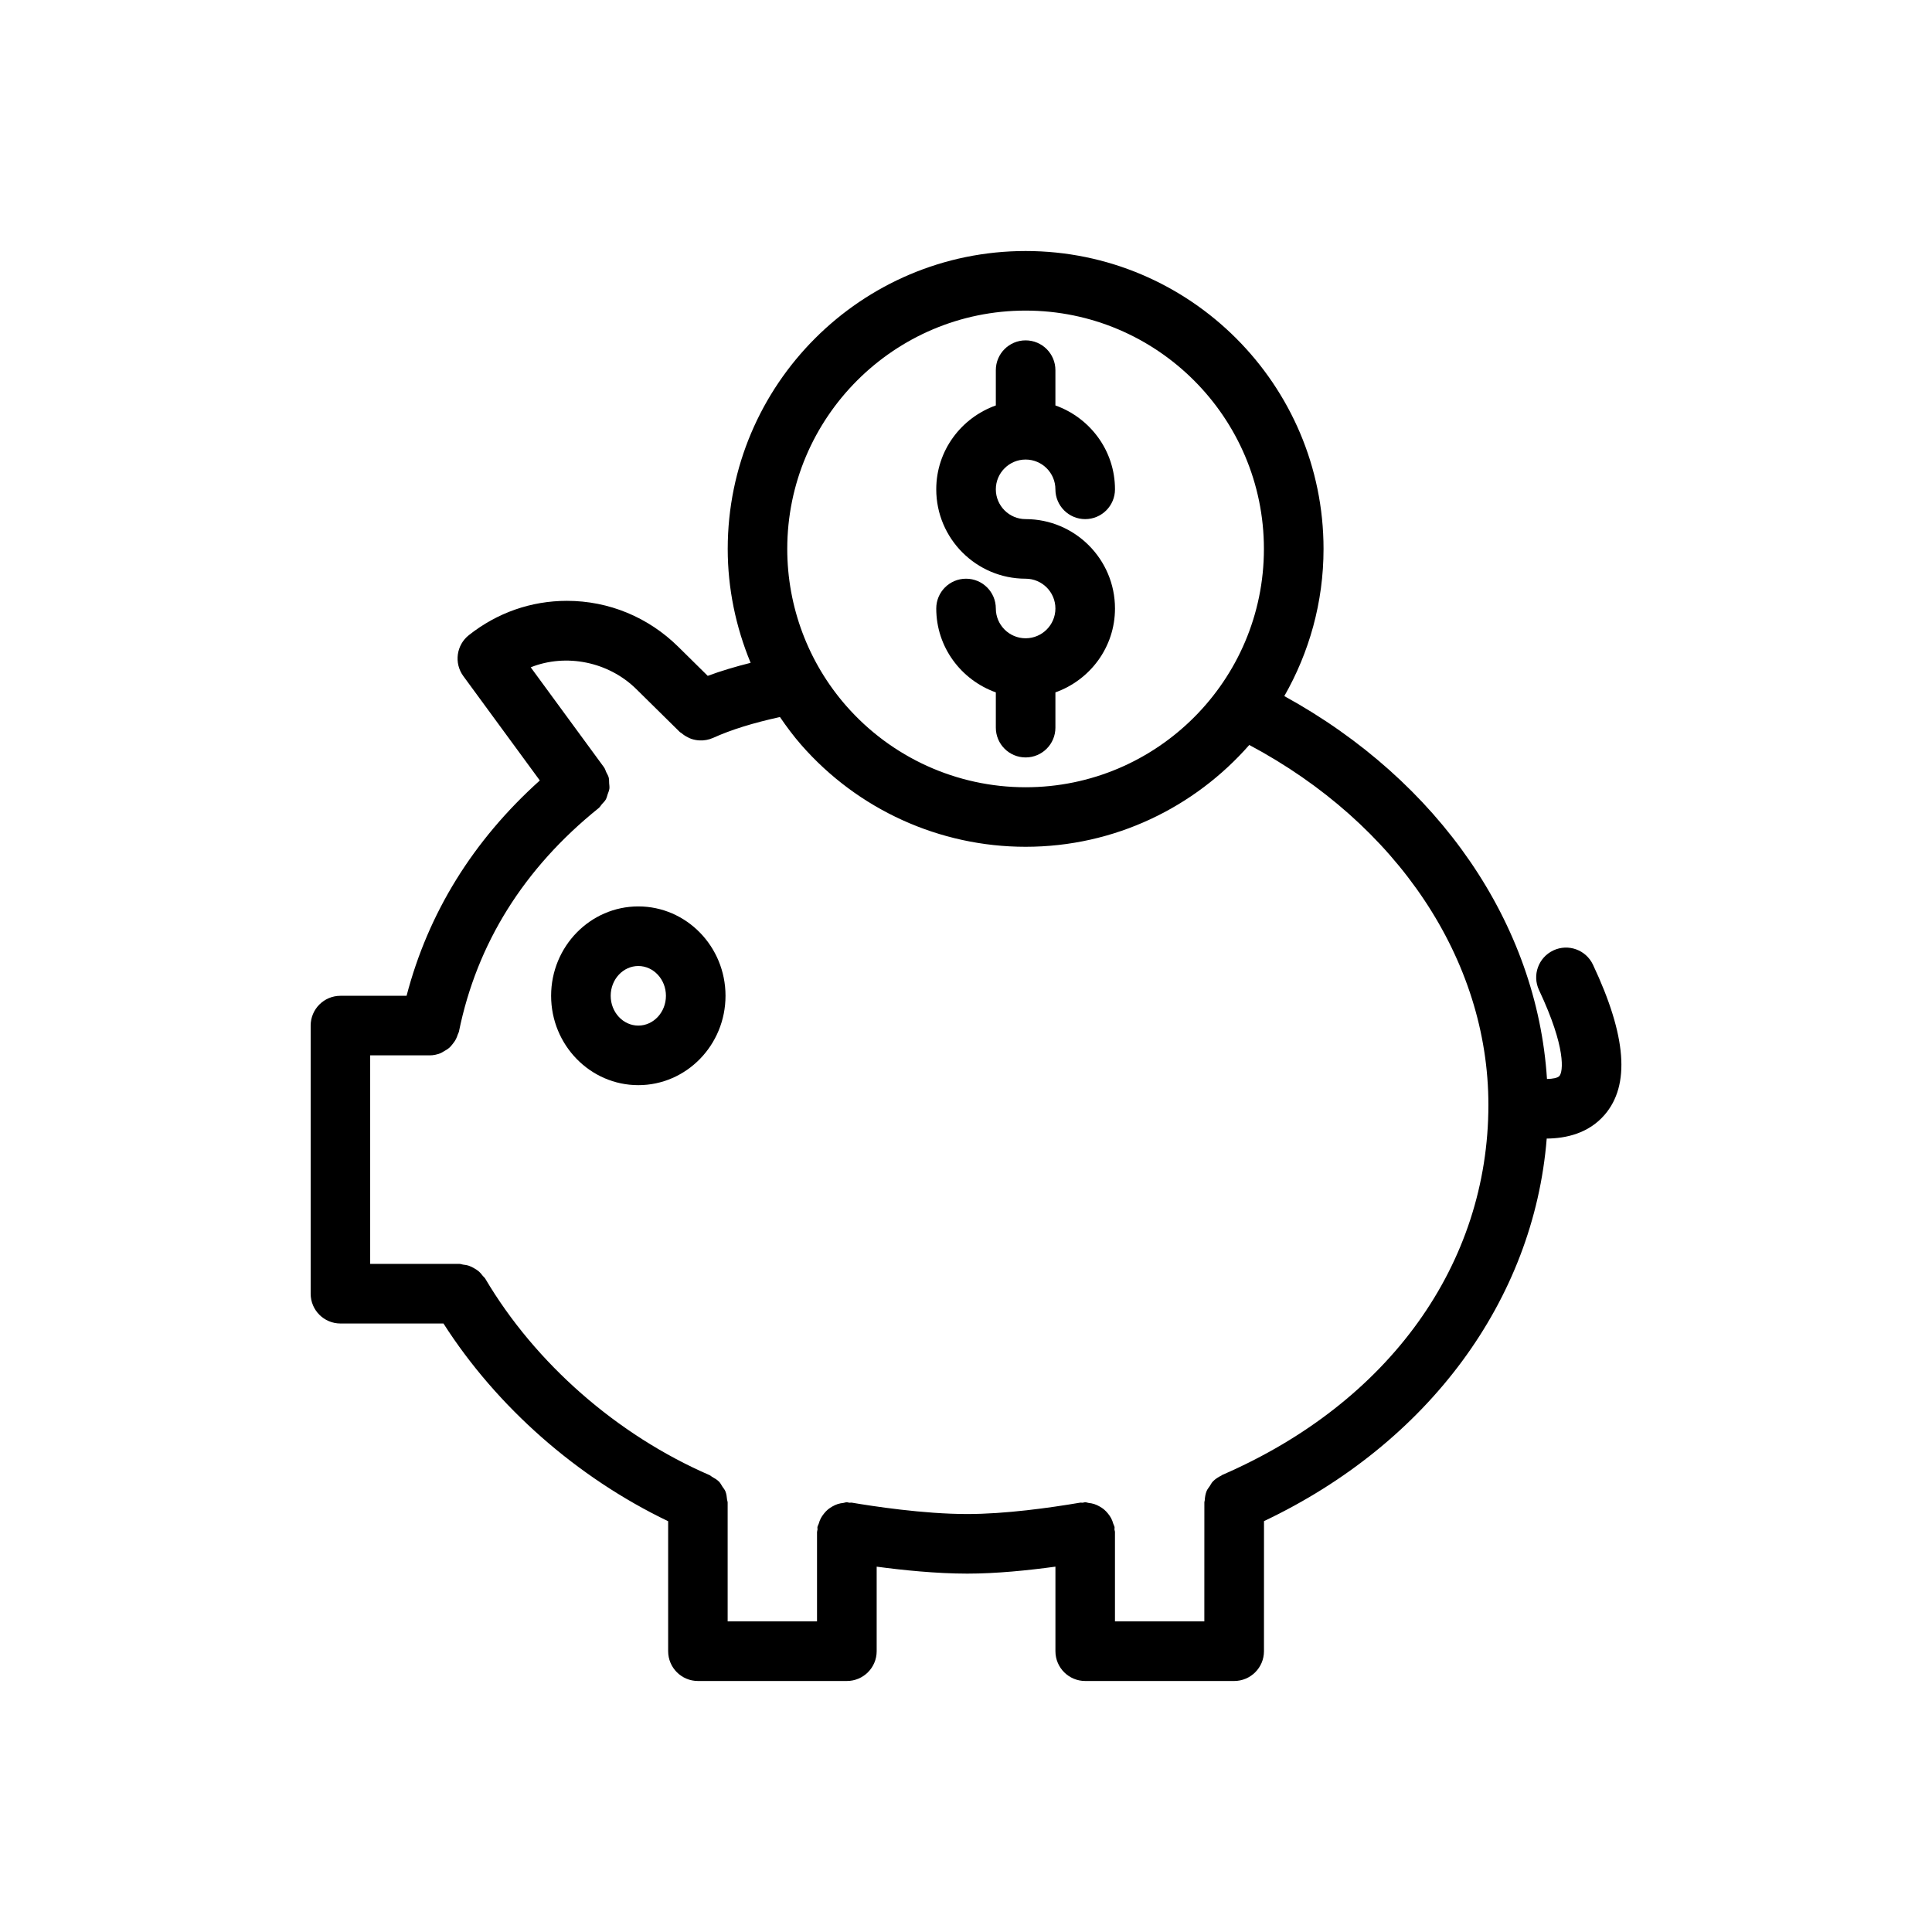<?xml version="1.0" encoding="UTF-8"?>
<!-- Uploaded to: ICON Repo, www.iconrepo.com, Generator: ICON Repo Mixer Tools -->
<svg fill="#000000" width="800px" height="800px" version="1.1" viewBox="144 144 512 512" xmlns="http://www.w3.org/2000/svg">
 <g>
  <path d="m313.16 384.21c-12.746 0-23.109 10.625-23.109 23.684 0 13.062 10.367 23.684 23.109 23.684 12.746 0 23.109-10.625 23.109-23.684s-10.363-23.684-23.109-23.684zm0 31.582c-4.035 0-7.32-3.543-7.32-7.894 0-4.356 3.285-7.894 7.32-7.894 4.035 0 7.32 3.543 7.32 7.894 0 4.352-3.285 7.894-7.32 7.894z"/>
  <path d="m555.64 395.88c-3.949 1.859-5.641 6.562-3.781 10.504 7.246 15.391 6.363 21.637 5.418 22.746-0.469 0.543-1.773 0.785-3.312 0.812-2.621-41.105-28.574-78.93-69.609-101.47 6.578-11.52 10.395-24.812 10.395-39 0-43.535-35.414-78.949-78.949-78.949-43.535 0-78.949 35.414-78.949 78.949 0 10.457 2.137 20.688 6.07 30.184-4.117 1.035-7.926 2.172-11.367 3.453l-7.789-7.684c-7.953-7.863-18.438-12.195-29.535-12.195-9.465 0-18.445 3.141-25.969 9.082-3.336 2.633-3.988 7.434-1.477 10.863l20.27 27.66c-17.719 15.93-29.559 35.074-35.312 57.062h-17.523c-4.359 0-7.894 3.535-7.894 7.894v71.055c0 4.359 3.535 7.894 7.894 7.894h27.301c14.148 22.117 35.422 40.832 59.543 52.398v34.445c0 4.359 3.535 7.894 7.894 7.894h39.473c4.359 0 7.894-3.535 7.894-7.894v-22.402c6.894 0.922 15.828 1.844 24.016 1.844 7.688 0 16.023-0.848 23.355-1.848v22.406c0 4.359 3.535 7.894 7.894 7.894h39.477c4.359 0 7.894-3.535 7.894-7.894l0.008-34.473c43.535-20.656 71.5-58.559 74.922-101.38 5.082-0.039 11.051-1.344 15.312-6.254 6.852-7.887 5.852-20.914-3.051-39.82-1.867-3.957-6.57-5.641-10.512-3.785zm-139.85-169.57c34.824 0 63.16 28.332 63.16 63.16 0 34.824-28.332 63.16-63.16 63.16-18.227 0-35.566-7.879-47.574-21.613-10.051-11.496-15.586-26.254-15.586-41.543 0.004-34.828 28.336-63.164 63.16-63.164zm52.238 308.51c-0.031 0.012-0.055 0.027-0.086 0.039-0.008 0.004-0.02 0.008-0.027 0.012-0.098 0.043-0.156 0.129-0.254 0.176-0.832 0.402-1.605 0.906-2.242 1.562-0.344 0.352-0.539 0.797-0.809 1.203-0.289 0.438-0.637 0.824-0.84 1.316-0.324 0.793-0.453 1.648-0.508 2.516-0.008 0.16-0.094 0.297-0.094 0.457v0.039 0.098l-0.008 31.449h-23.684v-23.684c0-0.23-0.113-0.43-0.133-0.656-0.02-0.227 0.059-0.438 0.02-0.668-0.055-0.309-0.238-0.547-0.324-0.84-0.152-0.527-0.324-1.02-0.578-1.496-0.23-0.434-0.5-0.812-0.805-1.191-0.328-0.41-0.664-0.781-1.07-1.121-0.379-0.316-0.773-0.57-1.207-0.812-0.441-0.25-0.883-0.461-1.371-0.621-0.504-0.168-1.008-0.25-1.547-0.312-0.305-0.035-0.57-0.18-0.883-0.18-0.23 0-0.426 0.113-0.652 0.133-0.227 0.02-0.441-0.059-0.668-0.02-8.09 1.375-19.852 3.016-29.926 3.016-11.605 0-25.258-2.109-30.59-3.016-0.23-0.039-0.441 0.039-0.668 0.02-0.227-0.02-0.422-0.133-0.656-0.133-0.316 0-0.586 0.145-0.891 0.18-0.539 0.062-1.047 0.145-1.551 0.312-0.48 0.16-0.914 0.367-1.348 0.609-0.441 0.246-0.852 0.508-1.238 0.836-0.391 0.328-0.715 0.688-1.035 1.086-0.312 0.387-0.586 0.777-0.824 1.223-0.25 0.469-0.418 0.957-0.57 1.477-0.086 0.297-0.273 0.535-0.328 0.848-0.039 0.23 0.039 0.441 0.02 0.668-0.02 0.227-0.133 0.422-0.133 0.656v23.684h-23.684v-31.422-0.016-0.062c0-0.266-0.125-0.492-0.152-0.75-0.074-0.762-0.164-1.523-0.449-2.231-0.191-0.469-0.527-0.832-0.801-1.25-0.281-0.434-0.496-0.902-0.863-1.277-0.539-0.551-1.211-0.938-1.887-1.312-0.219-0.121-0.371-0.32-0.605-0.422-24.52-10.629-46.211-29.621-59.5-52.117-0.168-0.281-0.434-0.445-0.629-0.699-0.336-0.438-0.664-0.844-1.082-1.203-0.387-0.332-0.797-0.586-1.234-0.832-0.434-0.25-0.855-0.473-1.336-0.637-0.527-0.18-1.051-0.258-1.602-0.324-0.312-0.039-0.586-0.184-0.91-0.184h-23.684v-55.266h15.789 0.004 0.004c1 0 1.957-0.223 2.859-0.578 0.316-0.125 0.57-0.324 0.863-0.484 0.547-0.301 1.07-0.613 1.535-1.035 0.281-0.254 0.496-0.543 0.738-0.836 0.367-0.445 0.695-0.902 0.961-1.43 0.184-0.363 0.316-0.73 0.445-1.125 0.094-0.285 0.266-0.527 0.328-0.832 4.758-23.344 17.211-43.262 37.02-59.203 0.363-0.293 0.559-0.691 0.855-1.031 0.359-0.41 0.773-0.781 1.035-1.246 0.246-0.438 0.34-0.914 0.496-1.383 0.168-0.492 0.387-0.957 0.457-1.473 0.062-0.492-0.027-0.977-0.059-1.473-0.027-0.516 0.004-1.023-0.129-1.531-0.125-0.488-0.418-0.922-0.641-1.387-0.207-0.434-0.305-0.895-0.602-1.297l-19.414-26.492c9.344-3.738 20.633-1.496 28.008 5.801l11.527 11.367c0.129 0.125 0.297 0.168 0.434 0.285 0.527 0.449 1.09 0.82 1.707 1.117 0.289 0.141 0.562 0.285 0.863 0.387 0.711 0.242 1.449 0.383 2.207 0.414 1.219 0.055 2.422-0.152 3.555-0.66 0.008-0.004 0.012 0 0.02-0.004 4.805-2.18 10.684-3.992 17.727-5.531 1.742 2.547 3.582 5.031 5.633 7.375 15.008 17.164 36.68 27.012 59.461 27.012 23.629 0 44.805-10.484 59.285-26.984 39.215 20.883 63.367 56.93 63.367 95.375 0 42.223-26.324 78.852-70.414 98.023z"/>
  <path d="m415.8 313.15c-4.352 0-7.894-3.543-7.894-7.894 0-4.359-3.535-7.894-7.894-7.894-4.359 0-7.894 3.535-7.894 7.894 0 10.277 6.621 18.961 15.789 22.23v9.348c0 4.359 3.535 7.894 7.894 7.894s7.894-3.535 7.894-7.894v-9.348c9.168-3.269 15.789-11.949 15.789-22.23 0-13.062-10.625-23.684-23.684-23.684-4.352 0-7.894-3.543-7.894-7.894 0-4.352 3.543-7.894 7.894-7.894s7.894 3.543 7.894 7.894c0 4.359 3.535 7.894 7.894 7.894 4.359 0 7.894-3.535 7.894-7.894 0-10.277-6.621-18.961-15.789-22.23v-9.352c0-4.359-3.535-7.894-7.894-7.894s-7.894 3.535-7.894 7.894v9.352c-9.168 3.269-15.789 11.949-15.789 22.23 0 13.062 10.625 23.684 23.684 23.684 4.352 0 7.894 3.543 7.894 7.894 0 4.356-3.543 7.894-7.894 7.894z"/>
 </g>
</svg>